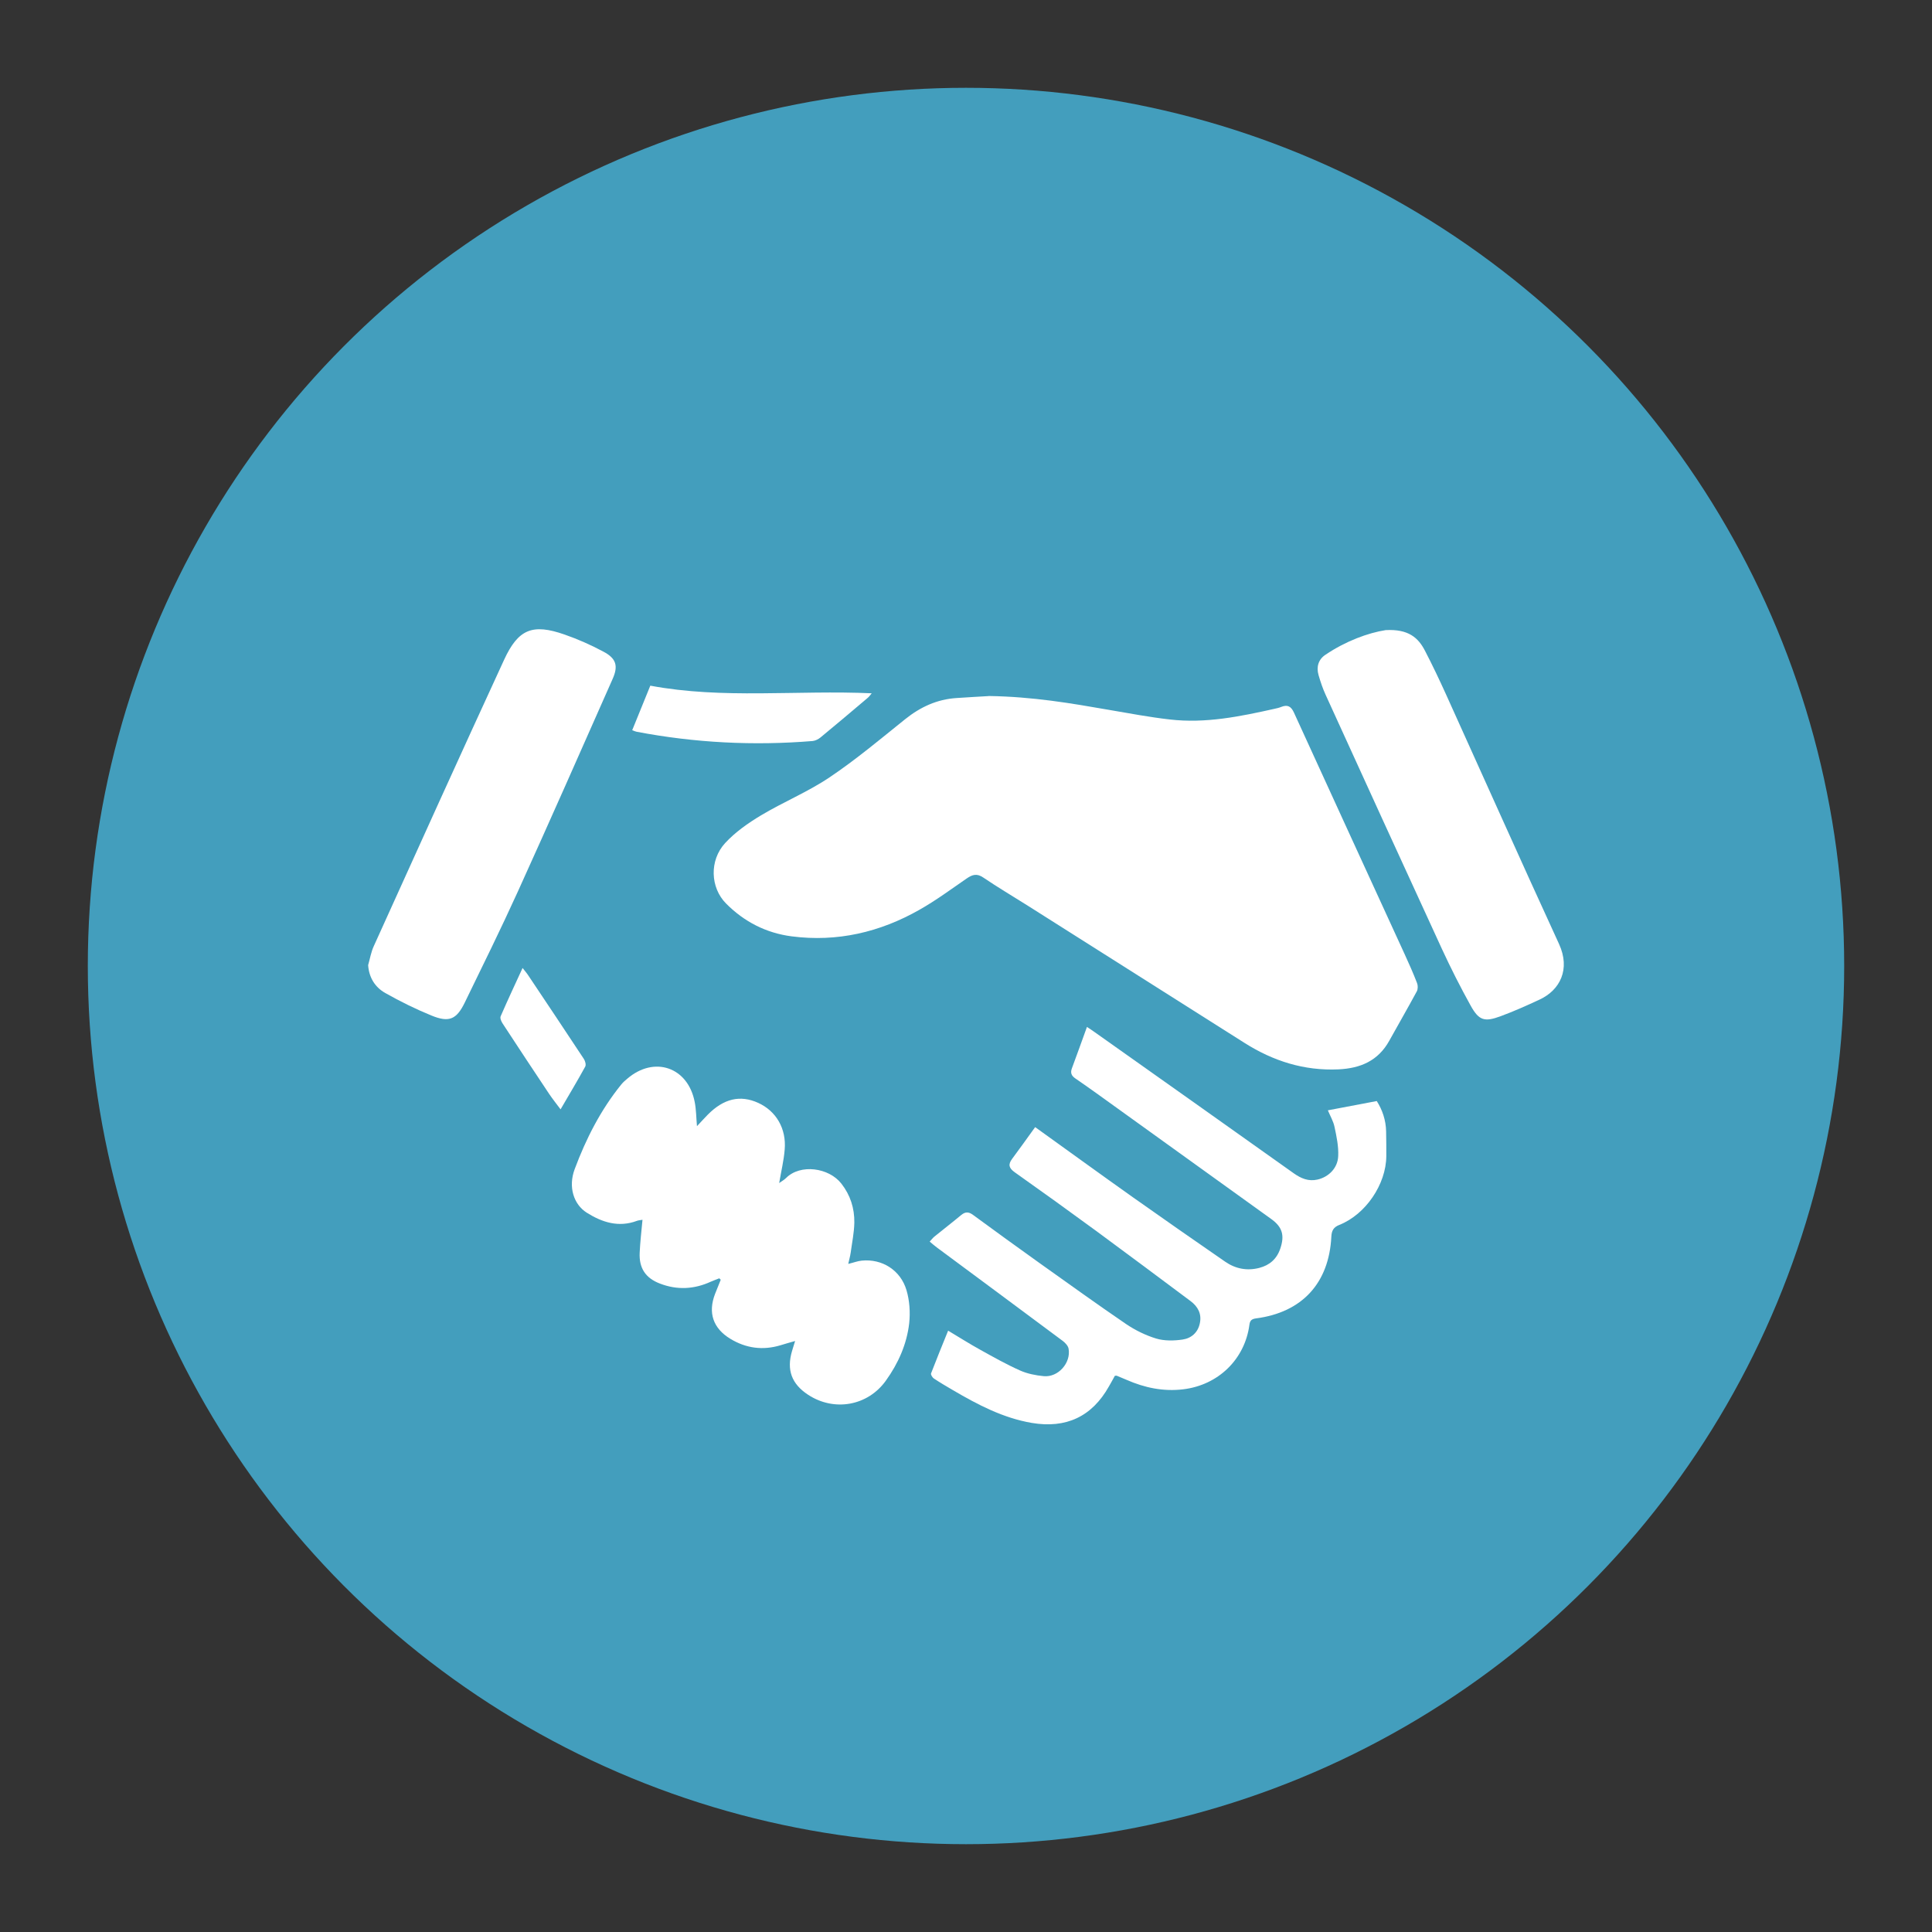 <?xml version="1.0" encoding="UTF-8"?><svg id="Layer_1" xmlns="http://www.w3.org/2000/svg" width="200" height="200" viewBox="0 0 200 200"><rect x="0" y="0" width="200" height="200" fill="#333333" stroke="none"/><defs><style>.cls-1{fill:#fff;}.cls-2{fill:#439ebd;}</style></defs><circle class="cls-2" cx="100" cy="100" r="90.91"/><g><path class="cls-1" d="M102.33,72.05c4.62,.07,8.53,.75,12.44,1.43,2.11,.36,4.21,.76,6.33,1,3.69,.43,7.29-.31,10.86-1.11,.23-.05,.45-.1,.67-.19,.65-.26,1.02-.07,1.32,.59,3.81,8.34,7.64,16.68,11.46,25.01,.45,.98,.89,1.97,1.28,2.98,.1,.25,.1,.63-.02,.86-.93,1.72-1.91,3.42-2.86,5.13-1.15,2.06-2.96,2.84-5.25,2.95-3.57,.16-6.76-.86-9.73-2.74-7.49-4.74-14.98-9.48-22.46-14.22-1.52-.96-3.08-1.88-4.57-2.89-.67-.46-1.13-.32-1.73,.09-1.61,1.11-3.19,2.28-4.89,3.24-4.1,2.33-8.52,3.36-13.23,2.75-2.63-.34-4.92-1.51-6.79-3.4-1.63-1.64-1.75-4.46-.09-6.26,1.04-1.13,2.37-2.06,3.7-2.86,2.32-1.39,4.86-2.43,7.09-3.93,2.73-1.83,5.26-3.96,7.83-6.02,1.58-1.27,3.31-2.07,5.33-2.2,1.31-.09,2.62-.16,3.3-.2Z"/><path class="cls-1" d="M107.16,116.68c3.44,2.47,6.76,4.88,10.1,7.25,3.18,2.25,6.37,4.47,9.57,6.68,1.07,.74,2.27,.97,3.54,.64,1.07-.28,1.81-.93,2.17-2.01,.45-1.34,.22-2.21-.93-3.04-5.31-3.83-10.62-7.65-15.94-11.47-1.44-1.04-2.88-2.08-4.35-3.09-.41-.28-.53-.58-.36-1.04,.52-1.4,1.02-2.8,1.56-4.29,.29,.19,.55,.35,.79,.53,6.88,4.87,13.76,9.74,20.62,14.62,.75,.53,1.52,.86,2.45,.65,1.15-.26,2.1-1.18,2.15-2.43,.05-1-.17-2.03-.38-3.02-.12-.59-.45-1.14-.69-1.72,1.68-.32,3.33-.63,5.06-.96,.57,.89,.95,1.97,.97,3.15,.02,.85,.02,1.7,.02,2.55-.02,2.92-2.14,6.04-4.86,7.12-.61,.24-.8,.6-.83,1.22-.24,4.81-3.03,7.84-7.8,8.46-.44,.06-.62,.21-.68,.65-.47,3.58-3.22,6.25-6.85,6.69-2.06,.25-4-.16-5.87-.98-.33-.14-.66-.28-1-.42-.04-.02-.1,0-.21,0-.2,.36-.4,.74-.62,1.11-1.75,3.11-4.42,4.37-7.98,3.77-2.98-.51-5.6-1.89-8.16-3.39-.67-.39-1.33-.78-1.98-1.21-.15-.1-.33-.4-.29-.52,.56-1.46,1.15-2.9,1.77-4.43,1.17,.7,2.24,1.38,3.33,1.98,1.35,.75,2.7,1.51,4.11,2.14,.76,.34,1.63,.51,2.46,.59,1.49,.14,2.83-1.37,2.57-2.84-.05-.3-.35-.62-.62-.82-4.34-3.24-8.69-6.45-13.04-9.68-.23-.17-.44-.36-.72-.59,.18-.19,.31-.37,.48-.51,.92-.75,1.86-1.47,2.77-2.23,.43-.36,.78-.36,1.23-.03,2.29,1.68,4.58,3.34,6.89,4.99,2.98,2.12,5.95,4.26,8.97,6.32,.95,.64,2.03,1.17,3.12,1.5,.85,.25,1.83,.23,2.72,.1,.9-.13,1.6-.73,1.79-1.7,.2-.96-.2-1.71-.96-2.28-3.24-2.42-6.48-4.84-9.74-7.24-2.81-2.06-5.63-4.09-8.47-6.1-.6-.43-.7-.8-.27-1.38,.8-1.07,1.57-2.16,2.38-3.28Z"/><path class="cls-1" d="M66.52,126.27c-.23,.04-.42,.05-.58,.11-1.9,.71-3.61,.16-5.21-.85-1.34-.85-1.93-2.66-1.24-4.5,1.17-3.14,2.69-6.13,4.82-8.76,.18-.22,.39-.41,.61-.59,2.8-2.42,6.31-1.22,7,2.42,.15,.77,.15,1.57,.23,2.48,.41-.44,.75-.81,1.1-1.17,1.66-1.69,3.38-2.09,5.24-1.24,1.85,.84,2.93,2.66,2.74,4.84-.09,1.12-.36,2.22-.57,3.46,.26-.19,.52-.33,.71-.52,1.48-1.49,4.44-1.08,5.73,.58,.93,1.19,1.36,2.55,1.34,4.03-.02,1.05-.24,2.09-.38,3.13-.05,.35-.15,.69-.25,1.15,.54-.13,.97-.3,1.4-.34,2.09-.21,4.01,.97,4.63,3.06,.32,1.08,.4,2.3,.28,3.42-.25,2.18-1.14,4.17-2.42,5.95-1.88,2.62-5.35,3.22-8.04,1.46-1.71-1.12-2.25-2.57-1.67-4.53,.08-.29,.18-.57,.32-1.04-.6,.17-1.06,.3-1.51,.44-1.83,.55-3.57,.32-5.2-.67-1.78-1.08-2.33-2.69-1.58-4.64,.19-.49,.39-.98,.59-1.47l-.15-.15c-.29,.12-.59,.22-.88,.35-1.72,.79-3.48,.88-5.25,.2-1.51-.57-2.19-1.61-2.11-3.21,.05-1.1,.18-2.2,.29-3.39Z"/><path class="cls-1" d="M143.44,65.23c2.36-.13,3.38,.79,4.07,2.13,.77,1.48,1.49,3,2.18,4.52,3.9,8.61,7.75,17.25,11.7,25.84,1.2,2.62,.1,4.77-2,5.75-1.33,.62-2.67,1.22-4.05,1.73-1.68,.62-2.25,.44-3.11-1.12-1.06-1.91-2.05-3.87-2.97-5.86-4.03-8.75-8.03-17.52-12.03-26.29-.3-.65-.53-1.34-.73-2.03-.25-.85-.03-1.63,.71-2.12,2.1-1.42,4.43-2.27,6.23-2.55Z"/><path class="cls-1" d="M38.11,99.91c.19-.66,.3-1.36,.59-1.98,4.47-9.88,8.94-19.77,13.48-29.62,1.47-3.2,2.96-3.78,6.27-2.62,1.38,.48,2.73,1.08,4.02,1.77,1.32,.7,1.55,1.47,.95,2.82-3.25,7.35-6.5,14.71-9.82,22.03-1.76,3.87-3.64,7.68-5.5,11.5-.85,1.73-1.62,2.06-3.43,1.32-1.64-.67-3.24-1.46-4.78-2.33-1.05-.59-1.69-1.58-1.78-2.89Z"/><path class="cls-1" d="M65.45,75.58c.63-1.55,1.23-3.01,1.87-4.6,7.51,1.41,15.19,.44,22.92,.79-.15,.17-.25,.33-.39,.45-1.63,1.38-3.26,2.76-4.91,4.12-.22,.18-.53,.34-.82,.37-6.12,.5-12.19,.19-18.22-.96-.12-.02-.24-.08-.46-.16Z"/><path class="cls-1" d="M54.1,100.21c.24,.31,.42,.51,.57,.74,1.93,2.89,3.86,5.77,5.77,8.67,.14,.21,.25,.61,.14,.8-.8,1.46-1.66,2.89-2.55,4.42-.41-.55-.82-1.06-1.19-1.61-1.61-2.42-3.22-4.84-4.81-7.28-.14-.21-.29-.56-.2-.75,.71-1.64,1.47-3.26,2.27-5Z"/></g></svg>